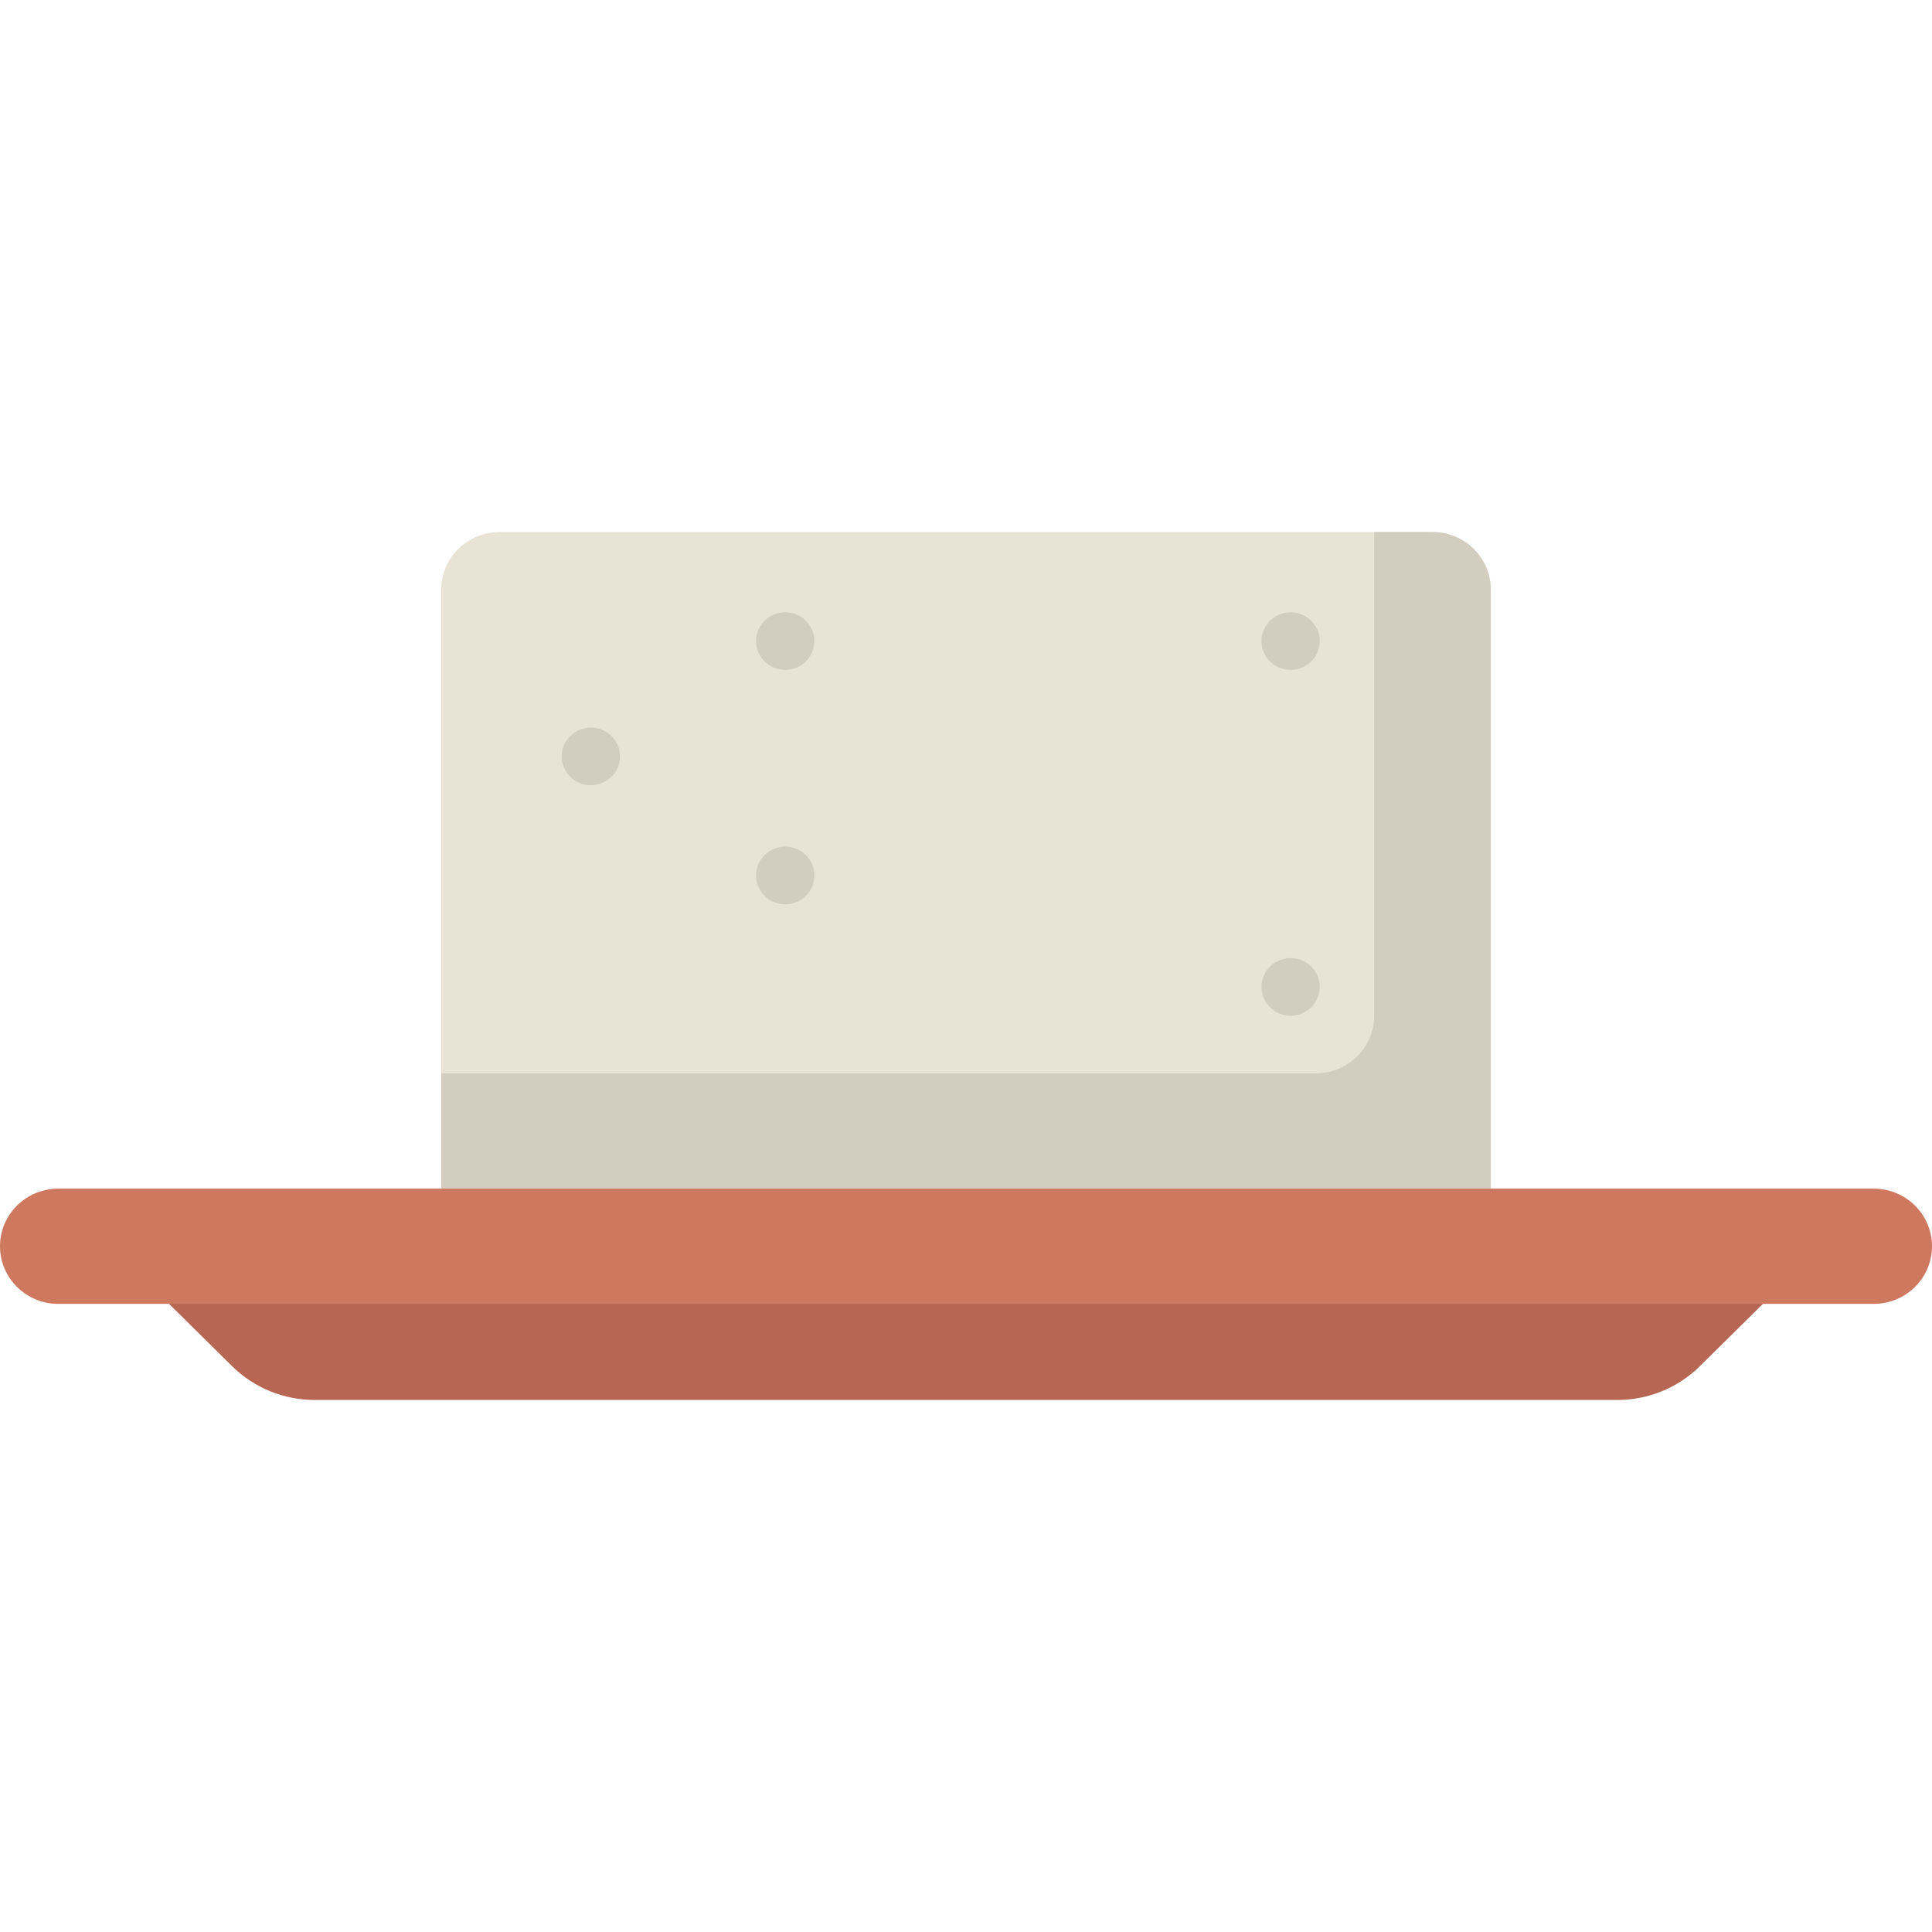 <svg width="80" height="80" viewBox="0 0 80 80" fill="none" xmlns="http://www.w3.org/2000/svg">
<path d="M59.316 22.031H20.684C19.351 22.031 18.27 23.1 18.27 24.418V51.605H61.73V24.418C61.73 23.1 60.649 22.031 59.316 22.031Z" fill="#E9E3D5"/>
<path d="M59.316 22.031H56.901V42.059C56.901 43.377 55.82 44.445 54.487 44.445H18.27V51.605H61.73V24.418C61.73 23.1 60.649 22.031 59.316 22.031Z" fill="#D3CDBF"/>
<path d="M33.722 36.252C33.722 36.911 33.181 37.445 32.515 37.445C31.848 37.445 31.307 36.911 31.307 36.252C31.307 35.593 31.848 35.059 32.515 35.059C33.181 35.059 33.722 35.593 33.722 36.252Z" fill="#D3CDBF"/>
<path d="M33.722 26.547C33.722 27.206 33.181 27.74 32.515 27.74C31.848 27.74 31.307 27.206 31.307 26.547C31.307 25.887 31.848 25.354 32.515 25.354C33.181 25.354 33.722 25.887 33.722 26.547Z" fill="#D3CDBF"/>
<path d="M25.673 31.32C25.673 31.979 25.132 32.514 24.466 32.514C23.799 32.514 23.259 31.979 23.259 31.32C23.259 30.661 23.799 30.127 24.466 30.127C25.132 30.127 25.673 30.661 25.673 31.32Z" fill="#D3CDBF"/>
<path d="M54.648 26.547C54.648 27.206 54.108 27.74 53.441 27.74C52.775 27.74 52.234 27.206 52.234 26.547C52.234 25.887 52.775 25.354 53.441 25.354C54.108 25.354 54.648 25.887 54.648 26.547Z" fill="#D3CDBF"/>
<path d="M54.648 40.866C54.648 41.525 54.108 42.059 53.441 42.059C52.775 42.059 52.234 41.525 52.234 40.866C52.234 40.207 52.775 39.673 53.441 39.673C54.108 39.673 54.648 40.207 54.648 40.866Z" fill="#D3CDBF"/>
<path d="M66.974 57.969H13.026C11.746 57.969 10.518 57.466 9.612 56.571L4.587 51.605H75.413L70.388 56.571C69.482 57.466 68.254 57.969 66.974 57.969Z" fill="#B66652"/>
<path d="M77.585 53.991H2.415C1.081 53.991 0 52.923 0 51.605C0 50.287 1.081 49.219 2.415 49.219H77.585C78.919 49.219 80 50.287 80 51.605C80 52.923 78.919 53.991 77.585 53.991Z" fill="#CE795F"/>
</svg>
